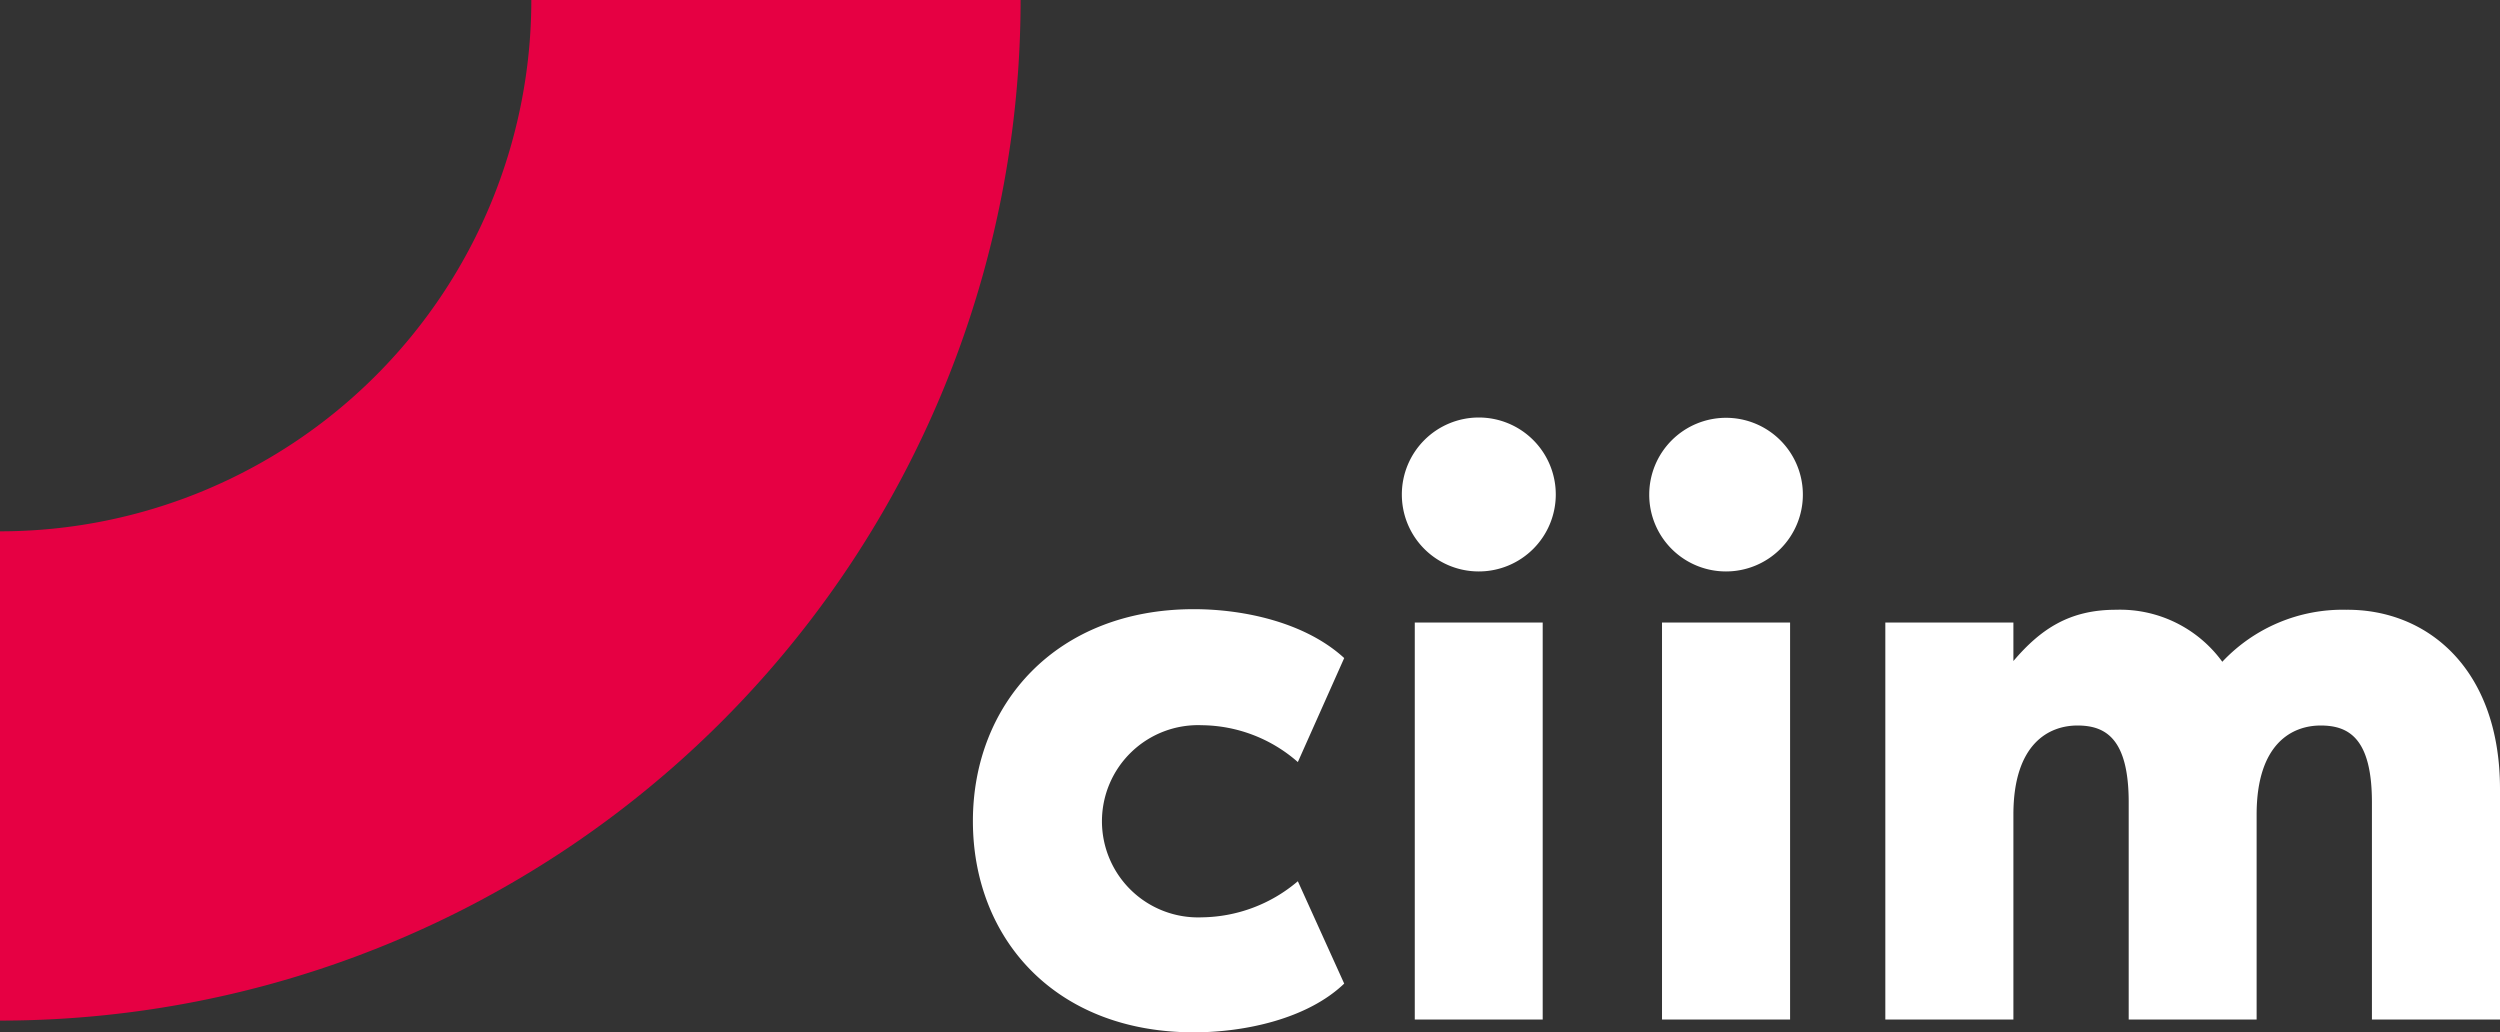<!--?xml version="1.0" encoding="UTF-8"?-->
<svg xmlns="http://www.w3.org/2000/svg" viewBox="0 0 168.26 69.48">
  <rect x="0" y="0" width="168.26" height="69.48" fill="#333333" stroke="none"/>
  <defs>
    <style>.cls-1{fill:#e60043;}.cls-2{fill:#fff;}</style>
  </defs>
  <g id="Ebene_2" data-name="Ebene 2">
    <g id="Layer_1" data-name="Layer 1">
      <path class="cls-1" d="M0,35.76V68.69A68.7,68.7,0,0,0,68.69,0H35.76A35.76,35.76,0,0,1,0,35.76Z"></path>
      <path class="cls-2" d="M90.47,66.2c-2.47,2.37-6.68,3.28-10.12,3.28-9.37,0-14.87-6.35-14.87-14.22S71.08,41,80.35,41c3.44,0,7.54.92,10.12,3.29l-3.12,7a9.92,9.92,0,0,0-6.46-2.48,6.47,6.47,0,1,0,0,12.93,10.14,10.14,0,0,0,6.46-2.43Z"></path>
      <path class="cls-2" d="M94.35,33.29a5.18,5.18,0,1,1,5.18,5.17A5.17,5.17,0,0,1,94.35,33.29Zm.87,8.61h8.61V68.62H95.22Z"></path>
      <path class="cls-2" d="M111,33.29a5.17,5.17,0,1,1,5.17,5.17A5.16,5.16,0,0,1,111,33.29Zm.86,8.61h8.62V68.62h-8.62Z"></path>
      <path class="cls-2" d="M168.26,53.11V68.62h-8.62V54c0-4.31-1.56-5.17-3.45-5.17s-4.31,1.18-4.31,6V68.62h-8.61V54c0-4.31-1.57-5.17-3.45-5.17s-4.31,1.18-4.31,6V68.62h-8.62V41.9h8.62v2.59c1.83-2.15,3.77-3.45,6.89-3.45a8.51,8.51,0,0,1,7.17,3.5,11.11,11.11,0,0,1,8.35-3.5C163.36,41,168.26,45,168.26,53.11Z"></path>
    </g>
  </g>
</svg>
